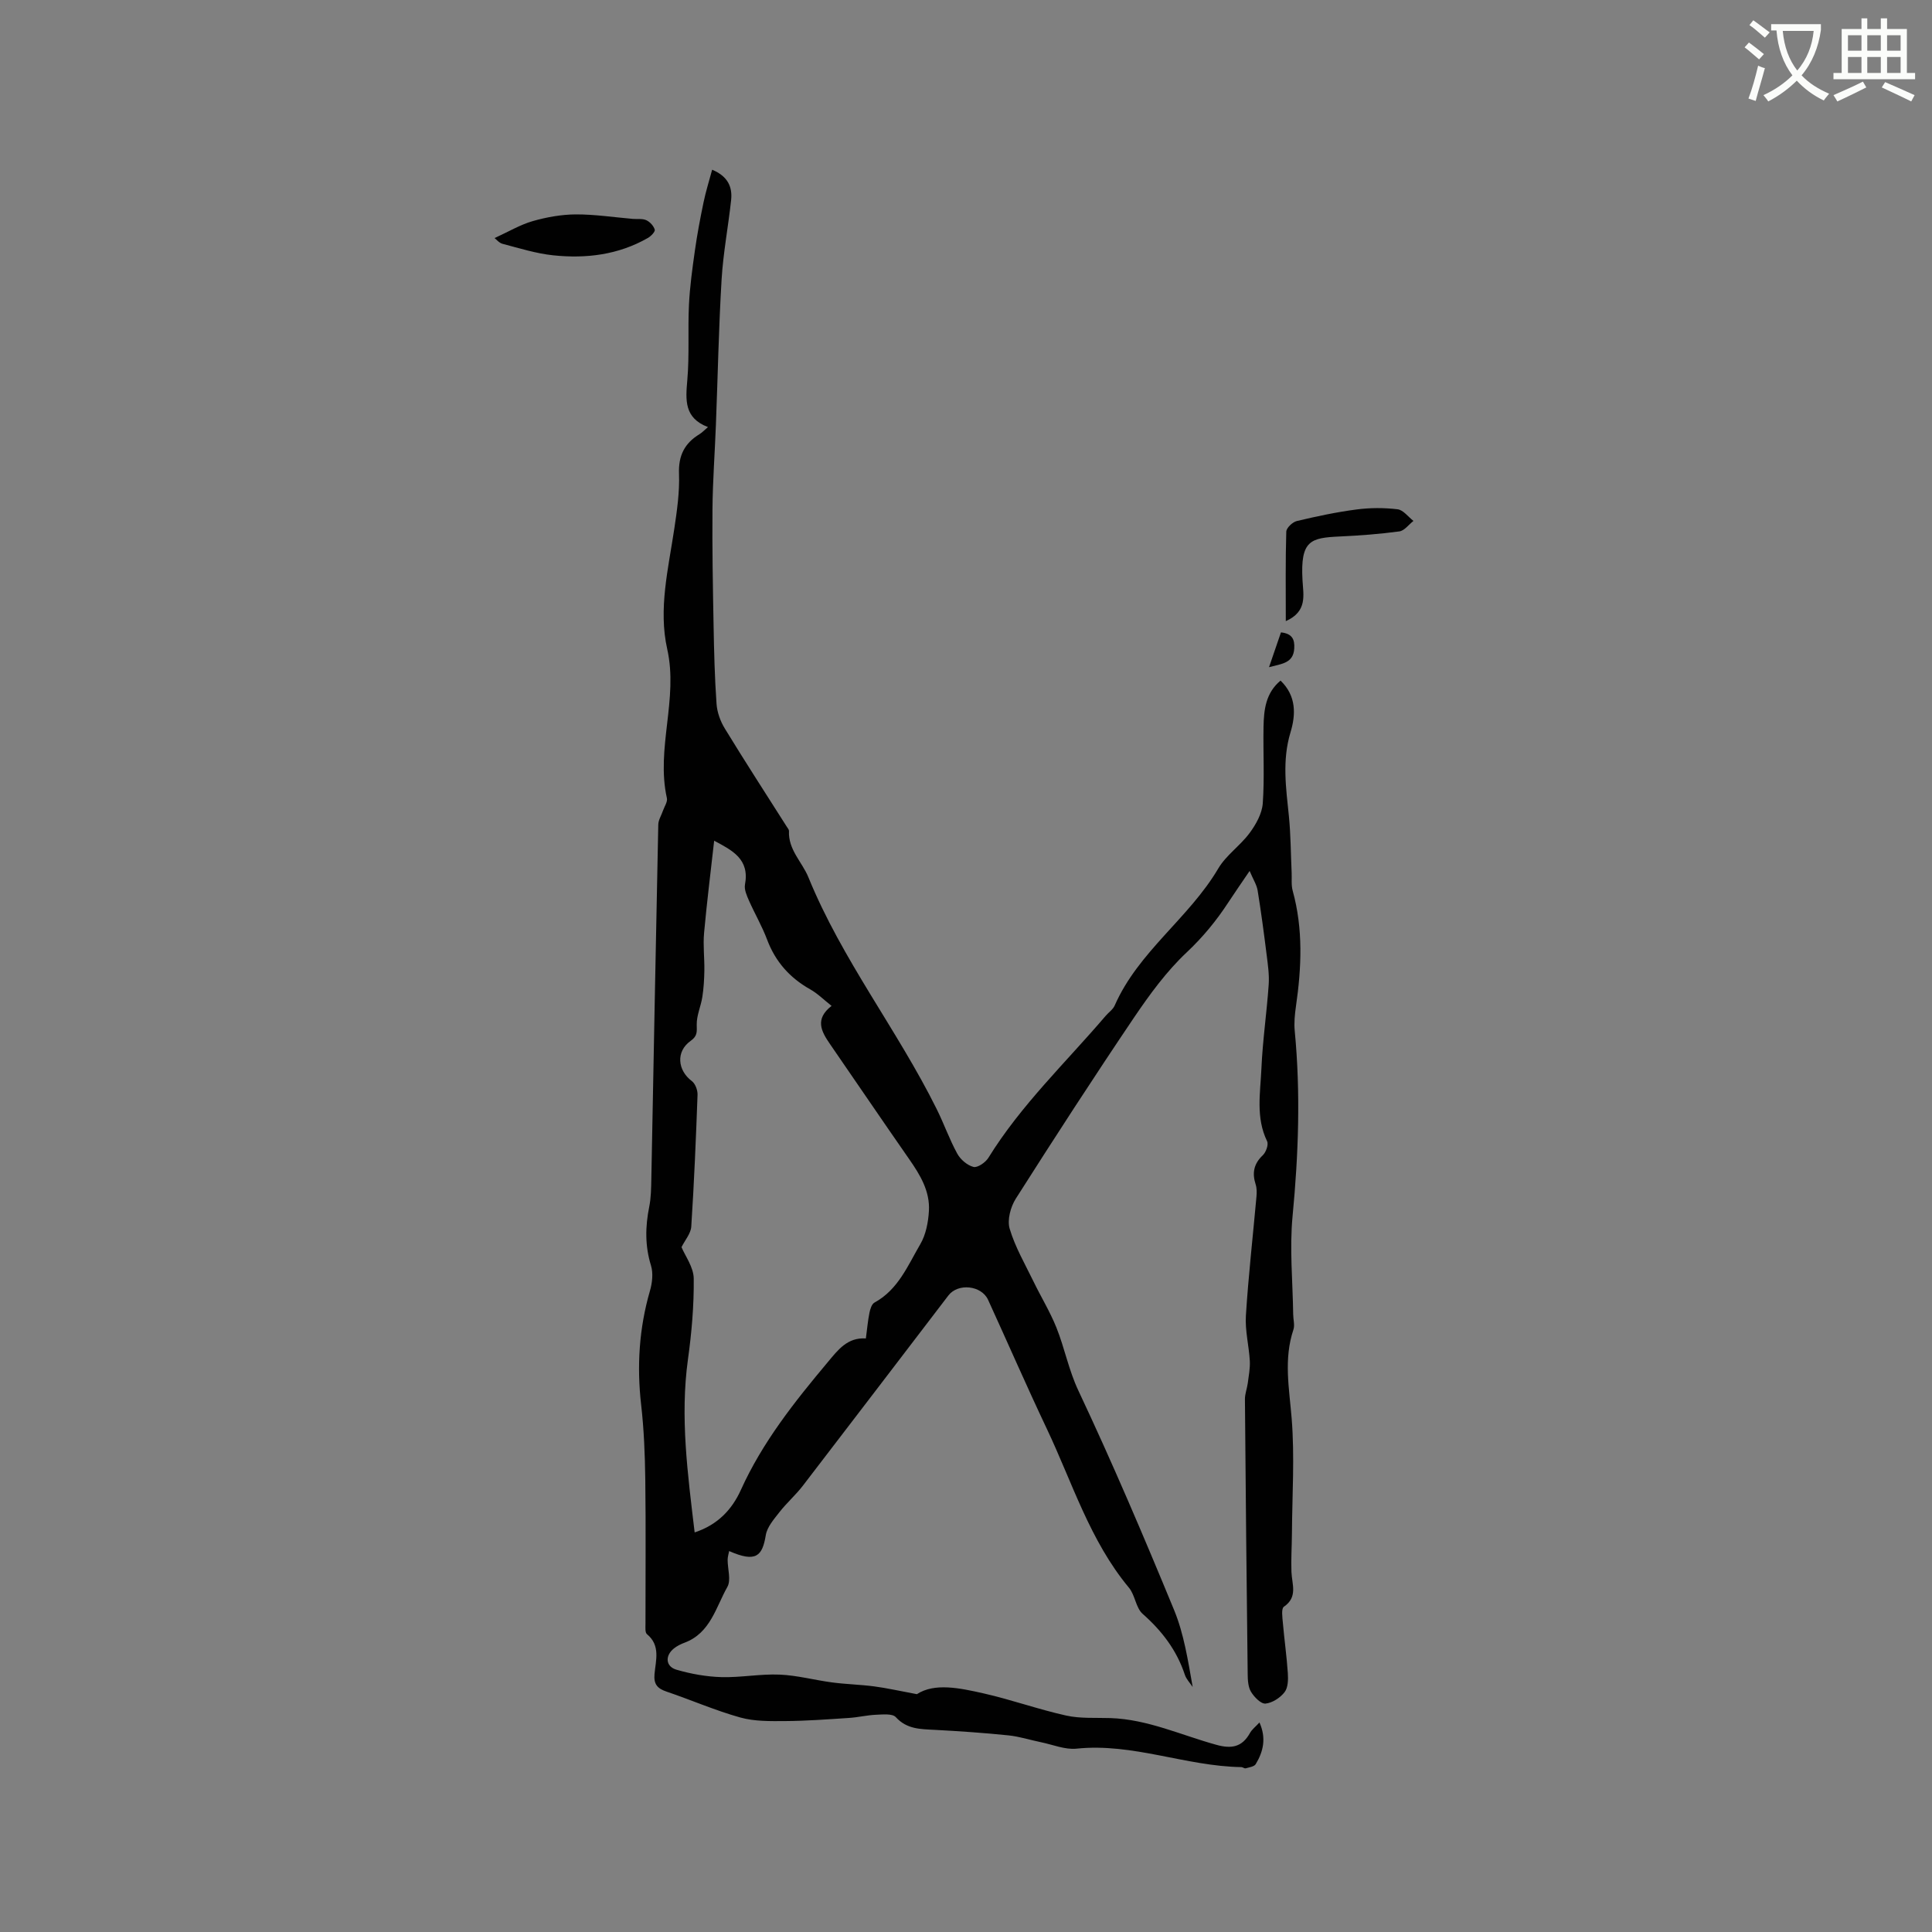 <svg enable-background="new 0 0 400 400" viewBox="0 0 400 400" xmlns="http://www.w3.org/2000/svg"><rect x="0" y="0" width="400" height="400" fill="#808080" stroke="none"/><path d="m362.1 8.8c1.1.8 2.1 1.6 3.1 2.4l-1 1.1c-1.3-1.1-2.3-2-3-2.5zm1.9 4.8c.5.2.9.4 1.4.5-.6 2.3-1.3 4.5-1.9 6.8l-1.5-.5c.8-2.1 1.4-4.3 2-6.8zm-1-9.4c1.3.9 2.4 1.8 3.4 2.5l-1 1.1c-1.4-1.2-2.4-2.1-3.2-2.6zm3.7 2.2v-1.4h10.3v1.2c-.5 3.6-1.8 6.8-4 9.4 1.5 1.6 3.4 2.8 5.7 3.8-.3.4-.7.8-1.1 1.4-2.3-1.1-4.1-2.5-5.6-4.1-1.6 1.6-3.6 3.1-5.9 4.3-.3-.5-.7-.9-1-1.3 2.4-1.1 4.4-2.5 6-4.1-1.9-2.5-3-5.6-3.3-9.3h-1.1zm8.8 0h-6.4c.3 3.3 1.3 6 3 8.2 2-2.3 3.1-5.1 3.4-8.2z" fill="#fbfcfa"/><path d="m385.3 3.8h1.3v2.2h2.8v-2.2h1.3v2.2h4.1v9.1h1.7v1.3h-16.9v-1.3h1.7v-9.1h4.1v-2.2zm.4 13.1.7 1.2c-1.8.9-3.8 1.9-6 2.9-.2-.4-.5-.8-.8-1.3 2.3-1 4.3-1.9 6.1-2.8zm-3.1-6.4h2.8v-3.2h-2.8zm0 4.6h2.8v-3.3h-2.8zm4-4.6h2.8v-3.2h-2.8zm0 4.6h2.8v-3.3h-2.8zm3.7 1.9c2.1.9 4.1 1.8 6.1 2.7l-.7 1.3c-2.2-1.1-4.2-2-6.1-2.9zm3.2-9.7h-2.8v3.2h2.8zm-2.8 7.8h2.8v-3.3h-2.8z" fill="#fbfcfa"/><g fill="#010101"><path d="m260.76 356.62c1.45 3.25.8 6.02-.78 8.63-.32.52-1.34.65-2.07.86-.26.07-.6-.24-.9-.25-11.49-.17-22.44-5.04-34.12-3.82-2.38.25-4.91-.83-7.36-1.33-2.25-.46-4.48-1.19-6.75-1.42-5.06-.52-10.14-.87-15.21-1.14-2.96-.16-5.79-.1-8.1-2.63-.71-.78-2.7-.55-4.09-.5-1.87.08-3.73.54-5.6.66-4.4.29-8.8.62-13.2.65-3.11.02-6.36.08-9.31-.74-5.19-1.45-10.16-3.63-15.27-5.36-1.89-.64-2.68-1.52-2.49-3.63.25-2.83 1.29-5.91-1.57-8.27-.41-.34-.3-1.4-.3-2.13-.01-9.94.09-19.88-.04-29.82-.07-5.19-.27-10.4-.86-15.55-.91-8.01-.42-15.82 1.82-23.56.48-1.65.71-3.66.22-5.25-1.26-4.09-1.19-8.08-.36-12.19.37-1.85.39-3.79.43-5.69.48-24.47.92-48.95 1.44-73.42.02-.96.64-1.9.96-2.85.3-.88 1-1.86.82-2.64-2.29-10.28 2.4-20.47.07-30.85-1.86-8.29.23-16.65 1.47-24.93.56-3.76 1.11-7.59.97-11.37-.14-3.77 1.16-6.32 4.26-8.2.52-.32.95-.79 1.74-1.46-4.96-1.88-4.64-5.6-4.28-9.73.45-5.15.09-10.37.34-15.55.18-3.76.7-7.52 1.23-11.26.47-3.34 1.1-6.67 1.79-9.98.46-2.23 1.15-4.41 1.78-6.76 3.23 1.34 4.23 3.54 3.93 6.29-.59 5.48-1.64 10.92-1.97 16.41-.6 10.03-.79 20.08-1.18 30.12-.22 5.81-.66 11.62-.71 17.44-.07 8.04.08 16.08.23 24.12.1 5.4.23 10.8.61 16.18.12 1.76.79 3.63 1.72 5.14 4.18 6.85 8.55 13.58 12.85 20.36.17.27.44.57.43.84-.19 3.89 2.73 6.43 4.02 9.59 6.97 17.1 18.45 31.63 26.58 48.03 1.5 3.02 2.62 6.24 4.24 9.19.66 1.21 2.07 2.42 3.36 2.75.84.21 2.48-.92 3.08-1.88 6.74-10.92 16.02-19.72 24.27-29.38.62-.73 1.51-1.32 1.88-2.15 4.89-11.16 15.38-18.08 21.45-28.38 1.63-2.76 4.56-4.73 6.5-7.36 1.3-1.76 2.55-3.99 2.71-6.1.38-5.27.06-10.59.16-15.89.07-3.5.44-6.98 3.52-9.55 3.31 3.18 3.17 7.07 2.06 10.73-1.76 5.82-.92 11.52-.33 17.32.39 3.88.39 7.79.57 11.69.06 1.26-.11 2.59.22 3.78 2.19 7.94 1.83 15.91.67 23.94-.24 1.67-.41 3.4-.25 5.06 1.23 12.82.78 25.58-.45 38.39-.64 6.71.04 13.54.13 20.31.01 1.06.36 2.21.05 3.15-2.06 6.15-.86 12.23-.36 18.45.63 7.89.1 15.86.05 23.8-.02 2.64-.2 5.28-.1 7.91.09 2.55 1.38 5.2-1.57 7.22-.56.39-.31 2.17-.21 3.29.3 3.48.8 6.95 1.03 10.43.09 1.33.06 3.02-.67 3.96-.9 1.17-2.54 2.23-3.95 2.37-.94.09-2.33-1.34-2.99-2.42-.61-1-.69-2.43-.7-3.67-.23-18.97-.42-37.94-.57-56.92-.01-1.11.44-2.22.59-3.34.2-1.53.5-3.08.42-4.6-.18-3.14-1.01-6.3-.81-9.4.52-8.23 1.45-16.42 2.19-24.64.07-.83.08-1.73-.17-2.5-.76-2.35-.4-4.26 1.47-6.03.67-.63 1.24-2.22.9-2.91-2.38-4.89-1.4-10.01-1.18-15.02.25-5.82 1.11-11.6 1.51-17.42.14-2.07-.18-4.19-.44-6.27-.55-4.41-1.14-8.82-1.85-13.2-.19-1.18-.91-2.27-1.66-4.05-1.8 2.66-3.12 4.54-4.38 6.47-2.48 3.81-5.29 7.23-8.67 10.41-4.17 3.92-7.65 8.7-10.88 13.47-8.35 12.37-16.47 24.9-24.48 37.5-1.08 1.71-1.81 4.4-1.27 6.22 1.12 3.77 3.16 7.28 4.9 10.86 1.56 3.22 3.45 6.3 4.78 9.61 1.71 4.27 2.53 8.78 4.56 13.08 7.04 14.93 13.51 30.13 19.8 45.39 2.04 4.95 2.87 10.4 3.85 15.94-.55-.84-1.32-1.61-1.62-2.53-1.68-5.07-4.73-9.07-8.73-12.6-1.43-1.26-1.56-3.89-2.85-5.43-8.09-9.73-11.71-21.75-17-32.9-4.19-8.84-8.09-17.81-12.16-26.7-1.38-3-6.23-3.5-8.22-.89-10.05 13.13-20.06 26.29-30.14 39.4-1.48 1.92-3.34 3.54-4.83 5.45-1.14 1.46-2.55 3.06-2.83 4.76-.71 4.3-1.98 5.77-7.59 3.3-.12.64-.31 1.22-.31 1.8-.01 1.9.75 4.2-.06 5.63-2.38 4.21-3.51 9.54-8.85 11.54-.78.29-1.58.68-2.22 1.2-1.87 1.5-1.73 3.74.55 4.4 3 .87 6.18 1.44 9.29 1.53 4.01.11 8.05-.69 12.05-.52 3.64.15 7.25 1.14 10.89 1.62 2.89.38 5.82.44 8.7.82 2.6.34 5.17.93 8.83 1.61 3.66-2.38 8.83-1.29 13.86-.15 5.74 1.3 11.32 3.31 17.06 4.58 2.95.65 6.1.42 9.16.52 7.71.26 14.67 3.54 21.94 5.54 3.11.86 5.28.48 6.91-2.39.39-.76 1.18-1.35 2-2.24zm-116.94-39.35c4.83-1.59 7.76-4.79 9.58-8.82 4.47-9.88 11.1-18.22 17.98-26.43 2.13-2.55 4.07-5.16 7.89-4.91.26-1.98.41-3.67.74-5.31.15-.76.47-1.81 1.05-2.12 4.9-2.68 6.89-7.66 9.47-12.07 1.16-1.97 1.65-4.53 1.79-6.86.25-4.1-1.8-7.49-4.09-10.77-5.51-7.91-10.92-15.89-16.39-23.82-1.8-2.61-3.2-5.17.33-7.9-1.62-1.28-2.9-2.57-4.43-3.43-4.24-2.39-7.21-5.73-8.93-10.32-1.04-2.76-2.55-5.35-3.75-8.06-.45-1.04-1.01-2.28-.82-3.3 1-5.31-2.64-7.09-6.38-9.09-.73 6.53-1.52 12.81-2.09 19.11-.23 2.57.1 5.19.06 7.78-.03 1.83-.14 3.67-.42 5.47-.3 1.93-1.2 3.83-1.16 5.73.03 1.49.17 2.34-1.28 3.37-3.06 2.17-2.71 6.07.26 8.3.72.54 1.22 1.88 1.19 2.83-.33 9.1-.71 18.21-1.3 27.3-.09 1.44-1.3 2.8-2.02 4.26.73 1.78 2.5 4.13 2.53 6.5.06 5.58-.43 11.21-1.2 16.75-1.64 11.9-.06 23.64 1.39 35.81z"/><path d="m102.4 49.29c2.93-1.34 5.31-2.77 7.89-3.51 2.87-.82 5.92-1.37 8.89-1.39 3.95-.02 7.89.59 11.84.93.94.08 1.99-.1 2.79.27.76.35 1.52 1.18 1.75 1.96.12.41-.78 1.35-1.41 1.71-6.11 3.5-12.79 4.32-19.62 3.6-3.53-.37-7-1.47-10.46-2.37-.75-.2-1.34-.95-1.67-1.2z"/><path d="m266.21 128.6c0-6.54-.08-12.54.1-18.52.02-.79 1.3-2 2.2-2.21 4.08-.97 8.2-1.85 12.36-2.39 2.79-.37 5.69-.37 8.48-.04 1.18.14 2.2 1.57 3.29 2.41-.97.75-1.87 2.03-2.92 2.17-4.07.55-8.18.86-12.28 1.05-6.11.28-8.24.78-7.77 9.07.17 3.08 1.06 6.44-3.46 8.46z"/><path d="m265.21 130.93c2.39.25 2.86 1.52 2.75 3.34-.19 3.04-2.56 3.16-5.22 3.86.91-2.64 1.7-4.93 2.47-7.2z"/></g></svg>